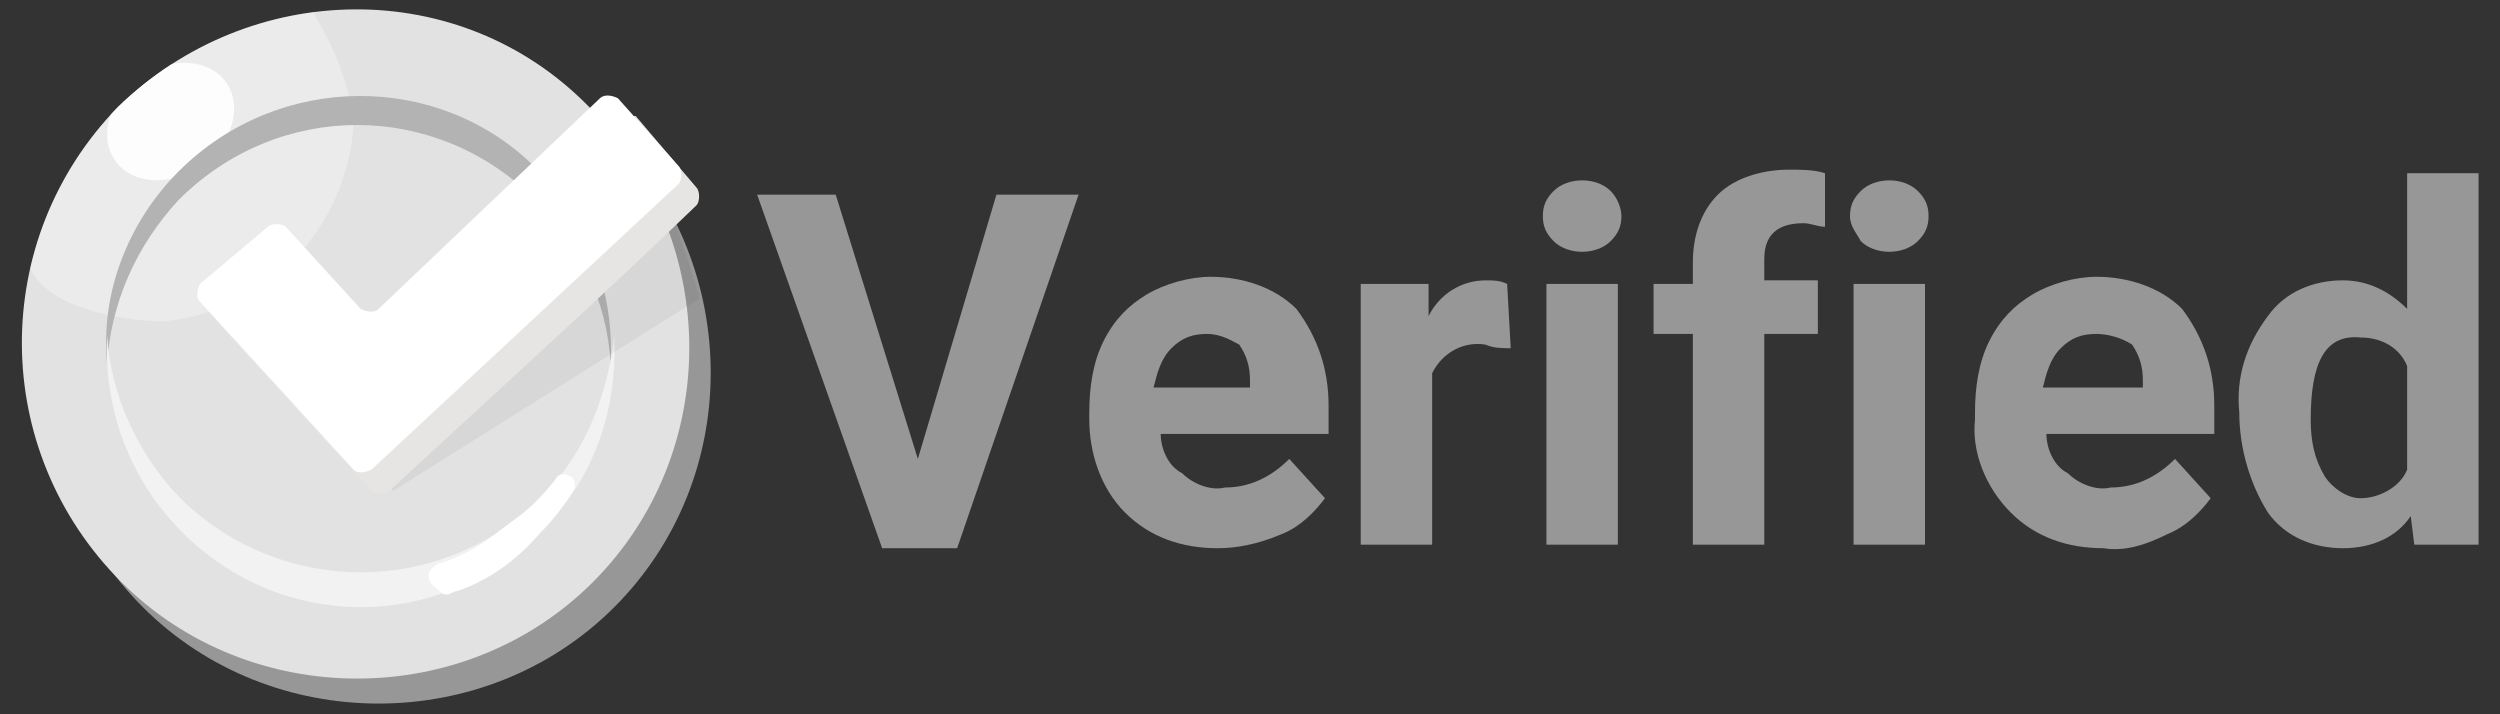 <?xml version="1.0" encoding="utf-8"?>
<!-- Generator: Adobe Illustrator 26.0.3, SVG Export Plug-In . SVG Version: 6.00 Build 0)  -->
<svg version="1.1" id="Layer_1" xmlns="http://www.w3.org/2000/svg" xmlns:xlink="http://www.w3.org/1999/xlink" x="0px" y="0px"
	 viewBox="0 0 70 20" style="enable-background:new 0 0 70 20;" xml:space="preserve">
<rect x="0" y="0" width="70" height="20" fill="#333333" stroke="none"/>
<style type="text/css">
	.st0{fill:#979797;}
	.st1{fill:#E2E2E2;}
	.st2{clip-path:url(#SVGID_00000085933564867372593130000008229374702459388810_);}
	.st3{opacity:0.3;fill:#FFFFFF;enable-background:new    ;}
	.st4{opacity:0.9;fill:#FFFFFF;enable-background:new    ;}
	.st5{fill:#B3B3B3;}
	.st6{fill:#F2F2F2;}
	.st7{opacity:5.000000e-02;fill:#010101;enable-background:new    ;}
	.st8{fill:#E6E5E3;}
	.st9{fill:#FFFFFF;}
</style>
<g>
	<path class="st0" d="M4,3.8c3.6-3.6,9.6-3.6,13.2,0c0,0,0,0,0,0c3.6,3.7,3.6,9.6,0,13.2c-3.6,3.6-9.6,3.6-13.2,0c0,0,0,0,0,0
		C0.4,13.4,0.4,7.4,4,3.8z"/>
	<path class="st1" d="M3.3,3C7-0.6,12.9-0.7,16.5,3c0,0,0,0,0.1,0.1c3.6,3.7,3.6,9.6,0,13.2c-3.6,3.6-9.6,3.6-13.2,0c0,0,0,0,0,0
		C-0.3,12.6-0.3,6.7,3.3,3L3.3,3z"/>
	<g>
		<defs>
			<path id="SVGID_1_" d="M3.3,3C7-0.6,12.9-0.7,16.5,3c0,0,0,0,0.1,0.1c3.6,3.7,3.6,9.6,0,13.2c-3.6,3.6-9.6,3.6-13.2,0
				c0,0,0,0,0,0C-0.3,12.6-0.3,6.7,3.3,3L3.3,3z"/>
		</defs>
		<clipPath id="SVGID_00000117668250553059520280000011229601466107821987_">
			<use xlink:href="#SVGID_1_"  style="overflow:visible;"/>
		</clipPath>
		<g style="clip-path:url(#SVGID_00000117668250553059520280000011229601466107821987_);">
			<path class="st3" d="M8.7,0.2c0.1,0,0.1,0.1,0.1,0.2c0.6,1,1,2,1.1,3.1C9.7,6.4,7.5,8.7,4.6,9C3.4,9,1.2,8.6,0.8,7.4
				C-0.1,4.7,7.4-0.8,8.7,0.2z"/>
			<ellipse transform="matrix(0.817 -0.577 0.577 0.817 -1.105 3.395)" class="st4" cx="4.8" cy="3.4" rx="1.9" ry="1.5"/>
			<path class="st5" d="M5,5.6c2.8-2.8,7.2-2.8,10,0c1.2,1.2,2,2.8,2.1,4.6c0.1-2-0.6-4-2.1-5.5C12.3,2,7.8,2,5,4.8
				C3.6,6.2,2.8,8.2,3,10.2C3.1,8.5,3.8,6.9,5,5.6z"/>
			<path class="st6" d="M15.1,14c-2.8,2.7-7.2,2.7-10,0c-1.2-1.2-2-2.9-2.1-4.6c-0.1,2,0.6,4,2.1,5.5c2.8,2.8,7.2,2.8,10,0
				c1.5-1.4,2.2-3.4,2.1-5.5C17,11.2,16.3,12.8,15.1,14z"/>
		</g>
	</g>
	<g transform="translate(-3 -.55)">
		<path class="st7" d="M21.6,5.8l1,3.1L14,14.3l-1.7-2.7L21.6,5.8z"/>
		<path class="st8" d="M20.3,3.9l-6.2,5.9c-0.1,0.1-0.3,0.1-0.5,0l-2.2-2.3c-0.1-0.1-0.4-0.1-0.5,0L9.1,9.2C9,9.3,9,9.5,9.1,9.6
			c0,0,0,0,0,0l4.3,4.7c0.1,0.1,0.3,0.1,0.5,0c2.8-2.6,5.7-5.2,8.6-8c0.1-0.1,0.1-0.4,0-0.5l-1.7-2C20.7,3.8,20.5,3.8,20.3,3.9
			L20.3,3.9z"/>
		<path class="st9" d="M19.8,3.3l-6.2,5.9c-0.1,0.1-0.3,0.1-0.5,0L11,6.9c-0.1-0.1-0.4-0.1-0.5,0L8.6,8.5C8.5,8.7,8.5,8.9,8.6,9
			c0,0,0,0,0,0l4.3,4.7c0.1,0.1,0.3,0.1,0.5,0c0,0,0,0,0,0l8.6-8c0.1-0.1,0.1-0.4,0-0.5l-1.7-1.9C20.1,3.2,19.9,3.2,19.8,3.3
			C19.8,3.3,19.8,3.3,19.8,3.3L19.8,3.3z"/>
		<path class="st9" d="M15.4,16.3c0.6-0.2,1.1-0.5,1.6-0.9c0.4-0.3,0.7-0.5,1-0.8c0,0,0.4-0.4,0.6-0.7c0.1-0.1,0.2-0.1,0.4,0
			c0.1,0.1,0.1,0.2,0.1,0.3c-0.3,0.5-0.6,0.9-1,1.3c-0.6,0.7-1.4,1.3-2.3,1.6c-0.1,0-0.2,0.1-0.3,0.1c-0.1,0-0.2-0.1-0.3-0.2
			C15,16.9,15,16.7,15,16.6C15.1,16.4,15.3,16.3,15.4,16.3z"/>
		<path class="st0" d="M28.7,13.4L30.9,6h2.3l-3.4,9.9h-2.1L24.2,6h2.2L28.7,13.4z"/>
		<path class="st0" d="M37.1,15.9c-1,0-1.9-0.3-2.6-1c-0.7-0.7-1-1.7-1-2.6v-0.2c0-0.7,0.1-1.4,0.4-2c0.3-0.6,0.7-1,1.2-1.3
			c0.5-0.3,1.2-0.5,1.8-0.5c0.9,0,1.8,0.3,2.4,0.9c0.6,0.8,0.9,1.7,0.9,2.7v0.8h-4.7c0,0.4,0.2,0.9,0.6,1.1c0.3,0.3,0.8,0.5,1.2,0.4
			c0.7,0,1.3-0.3,1.8-0.8l1,1.1c-0.3,0.4-0.7,0.8-1.2,1C38.2,15.8,37.6,15.9,37.1,15.9z M36.8,9.9c-0.4,0-0.7,0.1-1,0.4
			c-0.3,0.3-0.4,0.7-0.5,1.1h2.7v-0.2c0-0.4-0.1-0.7-0.3-1C37.5,10.1,37.2,9.9,36.8,9.9L36.8,9.9z"/>
		<path class="st0" d="M45.3,10.3c-0.2,0-0.5,0-0.7-0.1c-0.6-0.1-1.2,0.2-1.5,0.8v4.8h-2V8.5H43v0.9c0.3-0.6,0.9-1,1.6-1
			c0.2,0,0.4,0,0.6,0.1L45.3,10.3z"/>
		<path class="st0" d="M46.2,6.6c0-0.3,0.1-0.5,0.3-0.7c0.2-0.2,0.5-0.3,0.8-0.3c0.3,0,0.6,0.1,0.8,0.3c0.2,0.2,0.3,0.5,0.3,0.7
			c0,0.3-0.1,0.5-0.3,0.7c-0.2,0.2-0.5,0.3-0.8,0.3c-0.3,0-0.6-0.1-0.8-0.3C46.3,7.1,46.2,6.9,46.2,6.6z M48.3,15.8h-2V8.5h2V15.8z"
			/>
		<path class="st0" d="M50.4,15.8V9.9h-1.1V8.5h1.1V7.9c0-0.7,0.2-1.4,0.7-1.9c0.5-0.5,1.3-0.7,2-0.7c0.3,0,0.7,0,1,0.1v1.5
			c-0.2,0-0.4-0.1-0.6-0.1c-0.7,0-1.1,0.3-1.1,1v0.6h1.5v1.5h-1.5v5.9L50.4,15.8z"/>
		<path class="st0" d="M54.8,6.6c0-0.3,0.1-0.5,0.3-0.7c0.2-0.2,0.5-0.3,0.8-0.3c0.3,0,0.6,0.1,0.8,0.3C56.9,6.1,57,6.3,57,6.6
			c0,0.3-0.1,0.5-0.3,0.7c-0.2,0.2-0.5,0.3-0.8,0.3c-0.3,0-0.6-0.1-0.8-0.3C55,7.1,54.8,6.9,54.8,6.6z M56.9,15.8h-2V8.5h2V15.8z"/>
		<path class="st0" d="M61.9,15.9c-1,0-1.9-0.3-2.6-1c-0.7-0.7-1.1-1.7-1-2.6v-0.2c0-0.7,0.1-1.4,0.4-2c0.3-0.6,0.7-1,1.2-1.3
			c0.5-0.3,1.2-0.5,1.8-0.5c0.9,0,1.8,0.3,2.4,0.9c0.6,0.8,0.9,1.7,0.9,2.7v0.8h-4.7c0,0.4,0.2,0.9,0.6,1.1c0.3,0.3,0.8,0.5,1.2,0.4
			c0.7,0,1.3-0.3,1.8-0.8l1,1.1c-0.3,0.4-0.7,0.8-1.2,1C63.1,15.8,62.5,16,61.9,15.9z M61.7,9.9c-0.4,0-0.7,0.1-1,0.4
			c-0.3,0.3-0.4,0.7-0.5,1.1H63v-0.2c0-0.4-0.1-0.7-0.3-1C62.4,10,62,9.9,61.7,9.9L61.7,9.9z"/>
		<path class="st0" d="M65.7,12.1c-0.1-1,0.2-1.9,0.8-2.7c0.5-0.7,1.3-1,2.1-1c0.7,0,1.3,0.3,1.8,0.8V5.4h2v10.4h-1.8L70.5,15
			c-0.4,0.6-1.1,0.9-1.9,0.9c-0.8,0-1.6-0.3-2.1-1C66,14.1,65.7,13.1,65.7,12.1z M67.7,12.3c0,0.6,0.1,1.1,0.4,1.6
			c0.2,0.3,0.6,0.6,1,0.6c0.5,0,1.1-0.3,1.3-0.8v-2.9c-0.2-0.5-0.7-0.8-1.3-0.8C68.1,9.9,67.7,10.7,67.7,12.3L67.7,12.3z"/>
	</g>
</g>
</svg>
